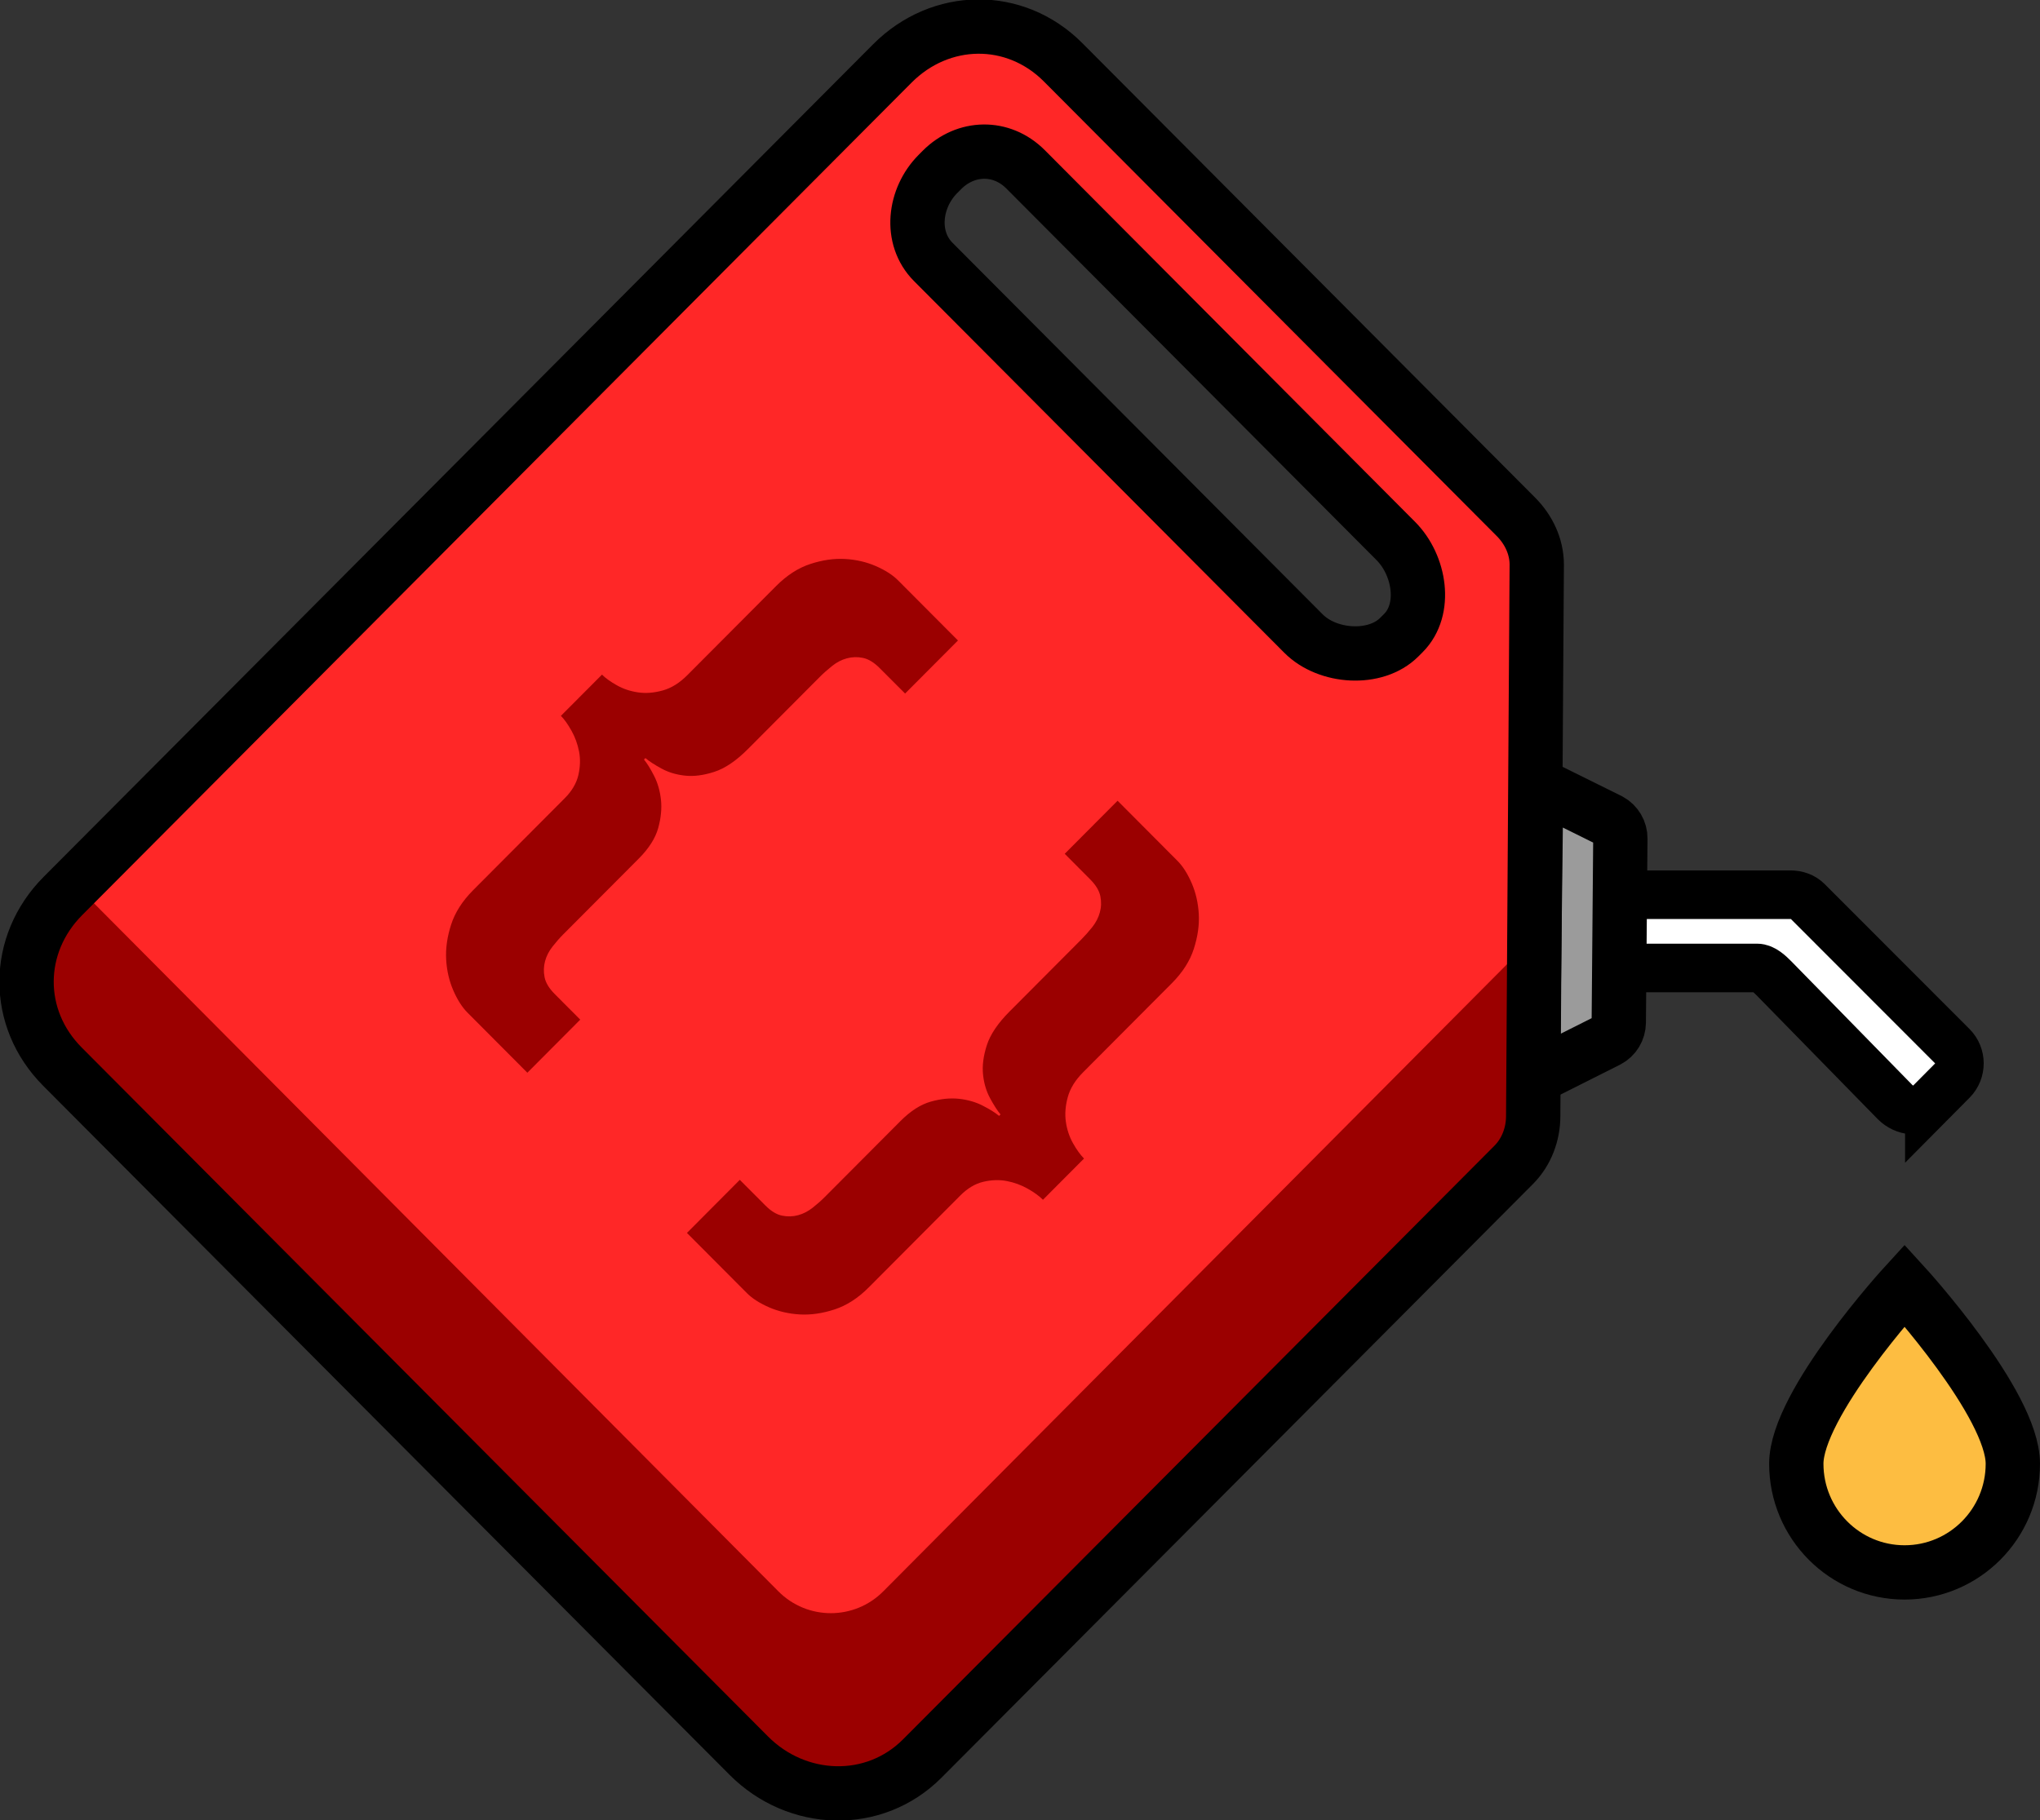<?xml version="1.0" encoding="UTF-8" standalone="no"?>
<svg
   width="83.943"
   height="74.921"
   viewBox="0 0 83.943 74.921"
   version="1.1"
   id="svg1"
   sodipodi:docname="diesel.svg"
   inkscape:version="1.3.2 (091e20ef0f, 2023-11-25, custom)"
   xmlns:inkscape="http://www.inkscape.org/namespaces/inkscape"
   xmlns:sodipodi="http://sodipodi.sourceforge.net/DTD/sodipodi-0.dtd"
   xmlns="http://www.w3.org/2000/svg"
   xmlns:svg="http://www.w3.org/2000/svg"
   xmlns:sketch="http://www.bohemiancoding.com/sketch/ns">
  <rect x="0" y="0" width="83.943" height="74.921" fill="#333333" stroke="none"/>
  <sodipodi:namedview
     id="namedview1"
     pagecolor="#ffffff"
     bordercolor="#000000"
     borderopacity="0.25"
     inkscape:showpageshadow="2"
     inkscape:pageopacity="0.0"
     inkscape:pagecheckerboard="0"
     inkscape:deskcolor="#d1d1d1"
     inkscape:zoom="5.4545455"
     inkscape:cx="93.5"
     inkscape:cy="37.4"
     inkscape:window-width="1920"
     inkscape:window-height="1012"
     inkscape:window-x="0"
     inkscape:window-y="32"
     inkscape:window-maximized="1"
     inkscape:current-layer="svg1" />
  <!-- Generator: Sketch 3.4.4 (17249) - http://www.bohemiancoding.com/sketch -->
  <title
     id="title1">logo</title>
  <desc
     id="desc1">Created with Sketch.</desc>
  <defs
     id="defs1" />
  <g
     id="Page-1"
     stroke="none"
     stroke-width="1"
     fill="none"
     fill-rule="evenodd"
     sketch:type="MSPage"
     transform="translate(-0.015,-0.519)">
    <g
       id="Desktop-HD"
       sketch:type="MSArtboardGroup"
       transform="translate(-119,-30)">
      <g
         id="logo"
         sketch:type="MSLayerGroup"
         transform="translate(119,31)">
        <g
           id="mark"
           transform="translate(0.13,0.315)"
           sketch:type="MSShapeGroup">
          <g
             id="drop"
             transform="translate(72.929,51.711)">
            <path
               d="m 9.781,7.74 c 0,2.471 -1.995,4.473 -4.455,4.473 -2.461,0 -4.455,-2.003 -4.455,-4.473 0,-2.471 4.455,-7.344 4.455,-7.344 0,0 4.455,4.873 4.455,7.344"
               id="drop-fill"
               fill="#fdbd41" />
            <path
               d="m 9.781,7.74 c 0,2.471 -1.995,4.473 -4.455,4.473 -2.461,0 -4.455,-2.003 -4.455,-4.473 0,-2.471 4.455,-7.344 4.455,-7.344 0,0 4.455,4.873 4.455,7.344 z"
               id="drop-stroke"
               stroke="#000000"
               stroke-width="2.235" />
          </g>
          <g
             id="can">
            <path
               d="m 79.276,44.633 0.945,-0.953 c 0.388,-0.392 0.388,-1.026 -0.002,-1.416 l -5.955,-5.961 c -0.187,-0.188 -0.441,-0.273 -0.706,-0.273 h -9.379 v 3.015 h 8.005 c 0.266,0 0.52,0.249 0.708,0.438 l 4.969,5.079 c 0.39,0.393 1.025,0.464 1.415,0.071"
               id="nozzle-fill"
               fill="#ffffff" />
            <path
               d="m 79.276,44.633 0.945,-0.953 c 0.388,-0.392 0.388,-1.026 -0.002,-1.416 l -5.955,-5.961 c -0.187,-0.188 -0.441,-0.273 -0.706,-0.273 h -9.379 v 3.015 h 8.005 c 0.266,0 0.52,0.249 0.708,0.438 l 4.969,5.079 c 0.39,0.393 1.025,0.464 1.415,0.071 z"
               id="nozzle-stroke"
               stroke="#000000"
               stroke-width="2" />
            <path
               d="m 62.955,43.58 0.142,-12.104 3.029,1.5 c 0.269,0.148 0.437,0.433 0.434,0.741 l -0.065,7.576 c -0.003,0.309 -0.175,0.591 -0.447,0.733 z"
               id="attachement-fill"
               fill="#9b9b9b" />
            <path
               d="m 62.955,43.58 0.142,-12.104 3.029,1.5 c 0.269,0.148 0.437,0.433 0.434,0.741 l -0.065,7.576 c -0.003,0.309 -0.175,0.591 -0.447,0.733 l -3.093,1.554 z"
               id="attachment-stroke"
               stroke="#000000"
               stroke-width="2.235" />
            <path
               d="m 57.344,25.31 c -0.975,0.979 -2.829,0.969 -3.821,-0.027 L 38.289,9.987 c -0.992,-0.996 -0.905,-2.761 0.069,-3.74 l 0.169,-0.17 c 0.975,-0.978 2.567,-0.899 3.559,0.097 L 57.32,21.471 c 0.992,0.996 1.168,2.691 0.193,3.67 z m 5.63,19.827 0.206,-22.756 c -0.002,-0.743 -0.273,-1.497 -0.796,-2.022 L 43.749,1.649 c -1.983,-1.991 -5.281,-1.945 -7.263,0.046 L 2.357,35.961 c -1.983,1.991 -1.766,5.038 0.217,7.029 L 30.818,71.348 c 1.983,1.991 5.035,2.226 7.018,0.236 L 62.173,47.148 c 0.526,-0.528 0.803,-1.264 0.801,-2.012 z"
               id="red-fill"
               fill="#ff2727" />
            <path
               d="m 62.815,44.383 0.052,-6.467 -26.635,26.786 c -1.193,1.2 -3.127,1.2 -4.319,0 L 2.354,34.977 2.119,35.213 c -2.011,2.022 -2.011,5.331 0,7.353 L 30.299,70.905 c 2.01,2.023 5.301,2.023 7.311,0 L 61.994,46.383 c 0.527,-0.53 0.823,-1.25 0.821,-2"
               id="shadow"
               fill="#9b0000" />
            <path
               d="m 57.463,25.429 c -0.975,0.979 -2.948,0.85 -3.94,-0.146 L 38.289,9.987 C 37.296,8.99 37.503,7.346 38.477,6.367 L 38.646,6.197 c 0.975,-0.978 2.447,-1.019 3.44,-0.023 L 57.32,21.47 c 0.992,0.996 1.287,2.811 0.312,3.79 z m 5.657,-2.989 C 63.118,21.698 62.788,21.003 62.265,20.478 L 43.63,1.768 c -1.983,-1.991 -5.043,-1.944 -7.026,0.047 L 2.476,36.08 c -1.983,1.991 -2.004,5.038 -0.021,7.028 L 30.698,71.467 c 1.983,1.991 5.155,2.107 7.137,0.117 L 62.173,47.148 c 0.526,-0.528 0.802,-1.265 0.801,-2.012 z"
               id="black-stroke"
               stroke="#000000"
               stroke-width="2.235" />
            <path
               d="m 31.379,48.821 c 0.233,0.234 0.463,0.374 0.689,0.419 0.227,0.046 0.447,0.039 0.661,-0.02 0.214,-0.058 0.415,-0.163 0.603,-0.312 0.188,-0.15 0.353,-0.295 0.495,-0.439 l 3.109,-3.121 c 0.414,-0.416 0.829,-0.683 1.244,-0.8 0.414,-0.118 0.802,-0.156 1.165,-0.118 0.363,0.04 0.69,0.134 0.981,0.284 0.291,0.149 0.515,0.289 0.67,0.419 l 0.059,-0.059 c -0.13,-0.157 -0.272,-0.377 -0.427,-0.663 -0.156,-0.286 -0.254,-0.611 -0.292,-0.975 -0.039,-0.364 0.013,-0.767 0.155,-1.21 0.142,-0.442 0.453,-0.904 0.932,-1.385 l 2.953,-2.965 c 0.155,-0.156 0.307,-0.328 0.457,-0.516 0.149,-0.189 0.252,-0.39 0.31,-0.605 0.059,-0.214 0.065,-0.435 0.02,-0.663 -0.046,-0.227 -0.185,-0.458 -0.417,-0.692 l -1.049,-1.054 2.175,-2.184 2.467,2.477 c 0.221,0.222 0.414,0.528 0.583,0.917 0.168,0.39 0.265,0.812 0.291,1.268 0.026,0.455 -0.043,0.933 -0.204,1.434 -0.161,0.5 -0.463,0.972 -0.903,1.414 l -3.653,3.667 c -0.324,0.325 -0.534,0.666 -0.631,1.024 -0.098,0.358 -0.124,0.696 -0.078,1.014 0.045,0.319 0.142,0.611 0.291,0.878 0.149,0.266 0.301,0.478 0.456,0.634 l -1.69,1.697 c -0.155,-0.156 -0.366,-0.309 -0.631,-0.458 -0.266,-0.15 -0.551,-0.253 -0.855,-0.312 -0.305,-0.059 -0.625,-0.049 -0.962,0.029 -0.337,0.078 -0.654,0.266 -0.952,0.565 l -3.769,3.784 c -0.44,0.442 -0.91,0.745 -1.408,0.907 -0.499,0.163 -0.975,0.231 -1.428,0.205 -0.453,-0.026 -0.875,-0.124 -1.263,-0.292 -0.389,-0.17 -0.693,-0.364 -0.914,-0.586 l -2.467,-2.477 2.175,-2.185 z"
               id="Fill-19"
               fill="#9b0000" />
            <path
               d="m 36.08,26.701 c -0.233,-0.234 -0.464,-0.374 -0.69,-0.419 -0.227,-0.046 -0.447,-0.039 -0.661,0.02 -0.214,0.058 -0.414,0.162 -0.602,0.312 -0.188,0.15 -0.36,0.302 -0.515,0.458 l -2.953,2.965 c -0.479,0.481 -0.94,0.793 -1.379,0.935 -0.441,0.144 -0.842,0.196 -1.205,0.157 -0.363,-0.038 -0.687,-0.136 -0.971,-0.292 -0.286,-0.156 -0.505,-0.299 -0.661,-0.43 l -0.059,0.059 c 0.129,0.156 0.268,0.381 0.417,0.673 0.149,0.292 0.242,0.621 0.282,0.984 0.039,0.365 0,0.755 -0.116,1.17 -0.117,0.416 -0.382,0.833 -0.796,1.249 l -3.109,3.12 c -0.143,0.143 -0.288,0.309 -0.437,0.497 -0.149,0.188 -0.253,0.39 -0.311,0.605 -0.059,0.214 -0.065,0.435 -0.02,0.663 0.045,0.227 0.185,0.458 0.418,0.692 l 1.049,1.053 -2.176,2.185 -2.467,-2.477 c -0.221,-0.222 -0.414,-0.528 -0.583,-0.917 -0.168,-0.39 -0.266,-0.812 -0.291,-1.268 -0.026,-0.455 0.042,-0.933 0.204,-1.434 0.161,-0.501 0.463,-0.972 0.903,-1.415 l 3.769,-3.784 c 0.298,-0.299 0.485,-0.618 0.564,-0.956 0.077,-0.338 0.087,-0.659 0.029,-0.966 -0.059,-0.305 -0.162,-0.592 -0.311,-0.858 -0.149,-0.267 -0.294,-0.471 -0.437,-0.614 l 1.691,-1.697 c 0.142,0.143 0.345,0.289 0.611,0.439 0.266,0.149 0.557,0.247 0.875,0.292 0.318,0.047 0.654,0.02 1.01,-0.078 0.355,-0.097 0.696,-0.308 1.019,-0.634 l 3.653,-3.667 c 0.44,-0.442 0.91,-0.745 1.408,-0.907 0.498,-0.163 0.974,-0.231 1.428,-0.205 0.453,0.026 0.875,0.124 1.263,0.292 0.388,0.17 0.693,0.364 0.914,0.586 l 2.467,2.477 -2.175,2.184 z"
               id="Fill-21"
               fill="#9b0000" />
          </g>
        </g>
      </g>
    </g>
  </g>
</svg>
